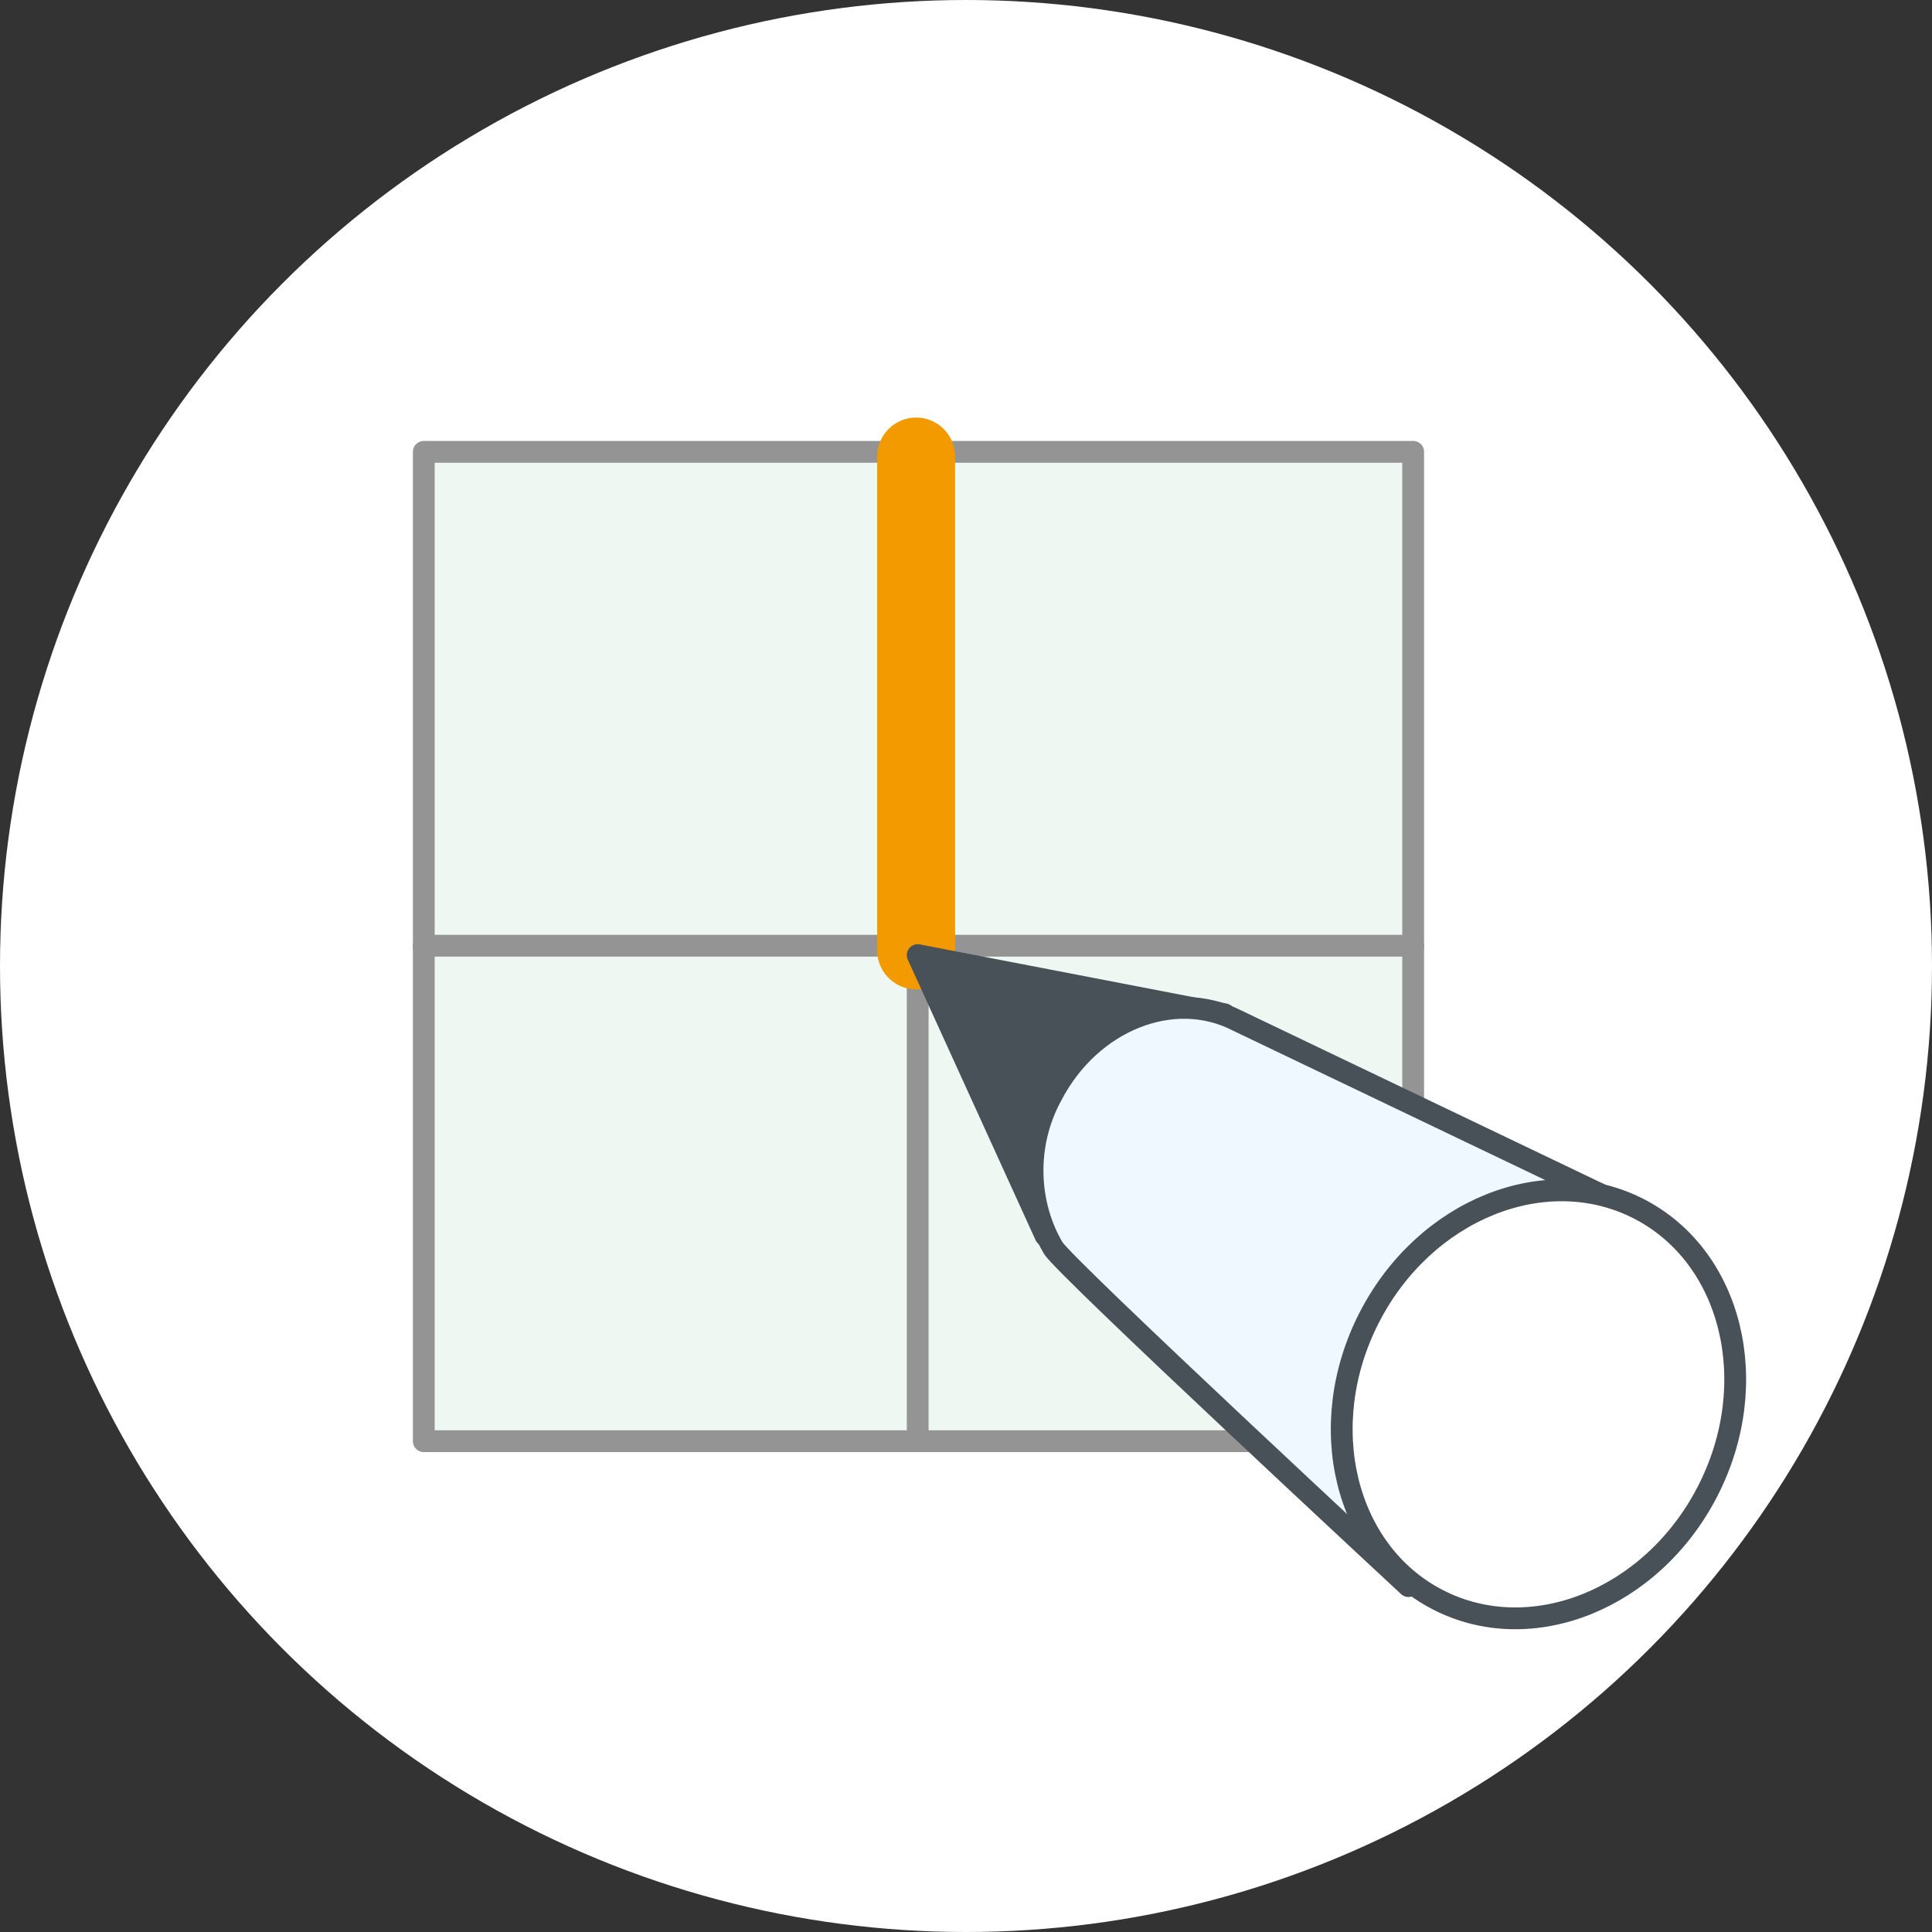 <?xml version="1.0" encoding="utf-8"?>
<!-- Generator: Adobe Illustrator 22.0.0, SVG Export Plug-In . SVG Version: 6.00 Build 0)  -->
<svg version="1.1" id="Layer_1" xmlns="http://www.w3.org/2000/svg" xmlns:xlink="http://www.w3.org/1999/xlink" x="0px" y="0px"
	 viewBox="0 0 124 124" style="enable-background:new 0 0 124 124;" xml:space="preserve">
<rect x="0" y="0" width="124" height="124" fill="#333333" stroke="none"/>
<style type="text/css">
	.st0{fill:none;}
	.st1{fill:#FFFFFF;}
	.st2{fill:#EFF7F2;stroke:#949495;stroke-width:1.399;stroke-linecap:round;stroke-linejoin:round;stroke-miterlimit:10;}
	.st3{fill:none;stroke:#F39A00;stroke-width:5;stroke-linecap:round;stroke-linejoin:round;stroke-miterlimit:10;}
	.st4{fill:#485157;stroke:#485157;stroke-width:1.399;stroke-linecap:round;stroke-linejoin:round;stroke-miterlimit:10;}
	.st5{fill:#EFF8FE;stroke:#485157;stroke-width:1.399;stroke-linecap:round;stroke-linejoin:round;stroke-miterlimit:10;}
	.st6{fill:#FFFFFF;stroke:#485157;stroke-width:1.399;stroke-linecap:round;stroke-linejoin:round;stroke-miterlimit:10;}
</style>
<rect id="backgroundrect" y="0" class="st0" width="124" height="124"/>
<circle id="svg_1" class="st1" cx="62" cy="62" r="62"/>
<g id="svg_2">
	<rect id="svg_3" x="27.2" y="29" class="st2" width="31.8" height="31.8"/>
	<rect id="svg_4" x="58.9" y="29" class="st2" width="31.8" height="31.8"/>
	<rect id="svg_5" x="27.2" y="60.7" class="st2" width="31.8" height="31.8"/>
	<rect id="svg_6" x="58.9" y="60.7" class="st2" width="31.8" height="31.8"/>
	<line id="svg_7" class="st3" x1="58.8" y1="61" x2="58.8" y2="29.3"/>
	<g id="svg_8">
		<polygon id="svg_9" class="st4" points="78.6,65.1 58.9,61.3 67.1,79.3 		"/>
		<path id="svg_10" class="st5" d="M79.4,65.5c-4.1-2.1-9.4,0-11.9,4.8c-1.8,3.3-1.5,7.1,0.1,9.8c0.7,1.2,22.8,21.7,22.8,21.7
			l14.7-24L79.4,65.5z"/>
		
			<ellipse id="svg_11" transform="matrix(0.457 -0.89 0.89 0.457 -26.553 136.801)" class="st6" cx="98.7" cy="90.1" rx="14.1" ry="12.2"/>
	</g>
</g>
</svg>
